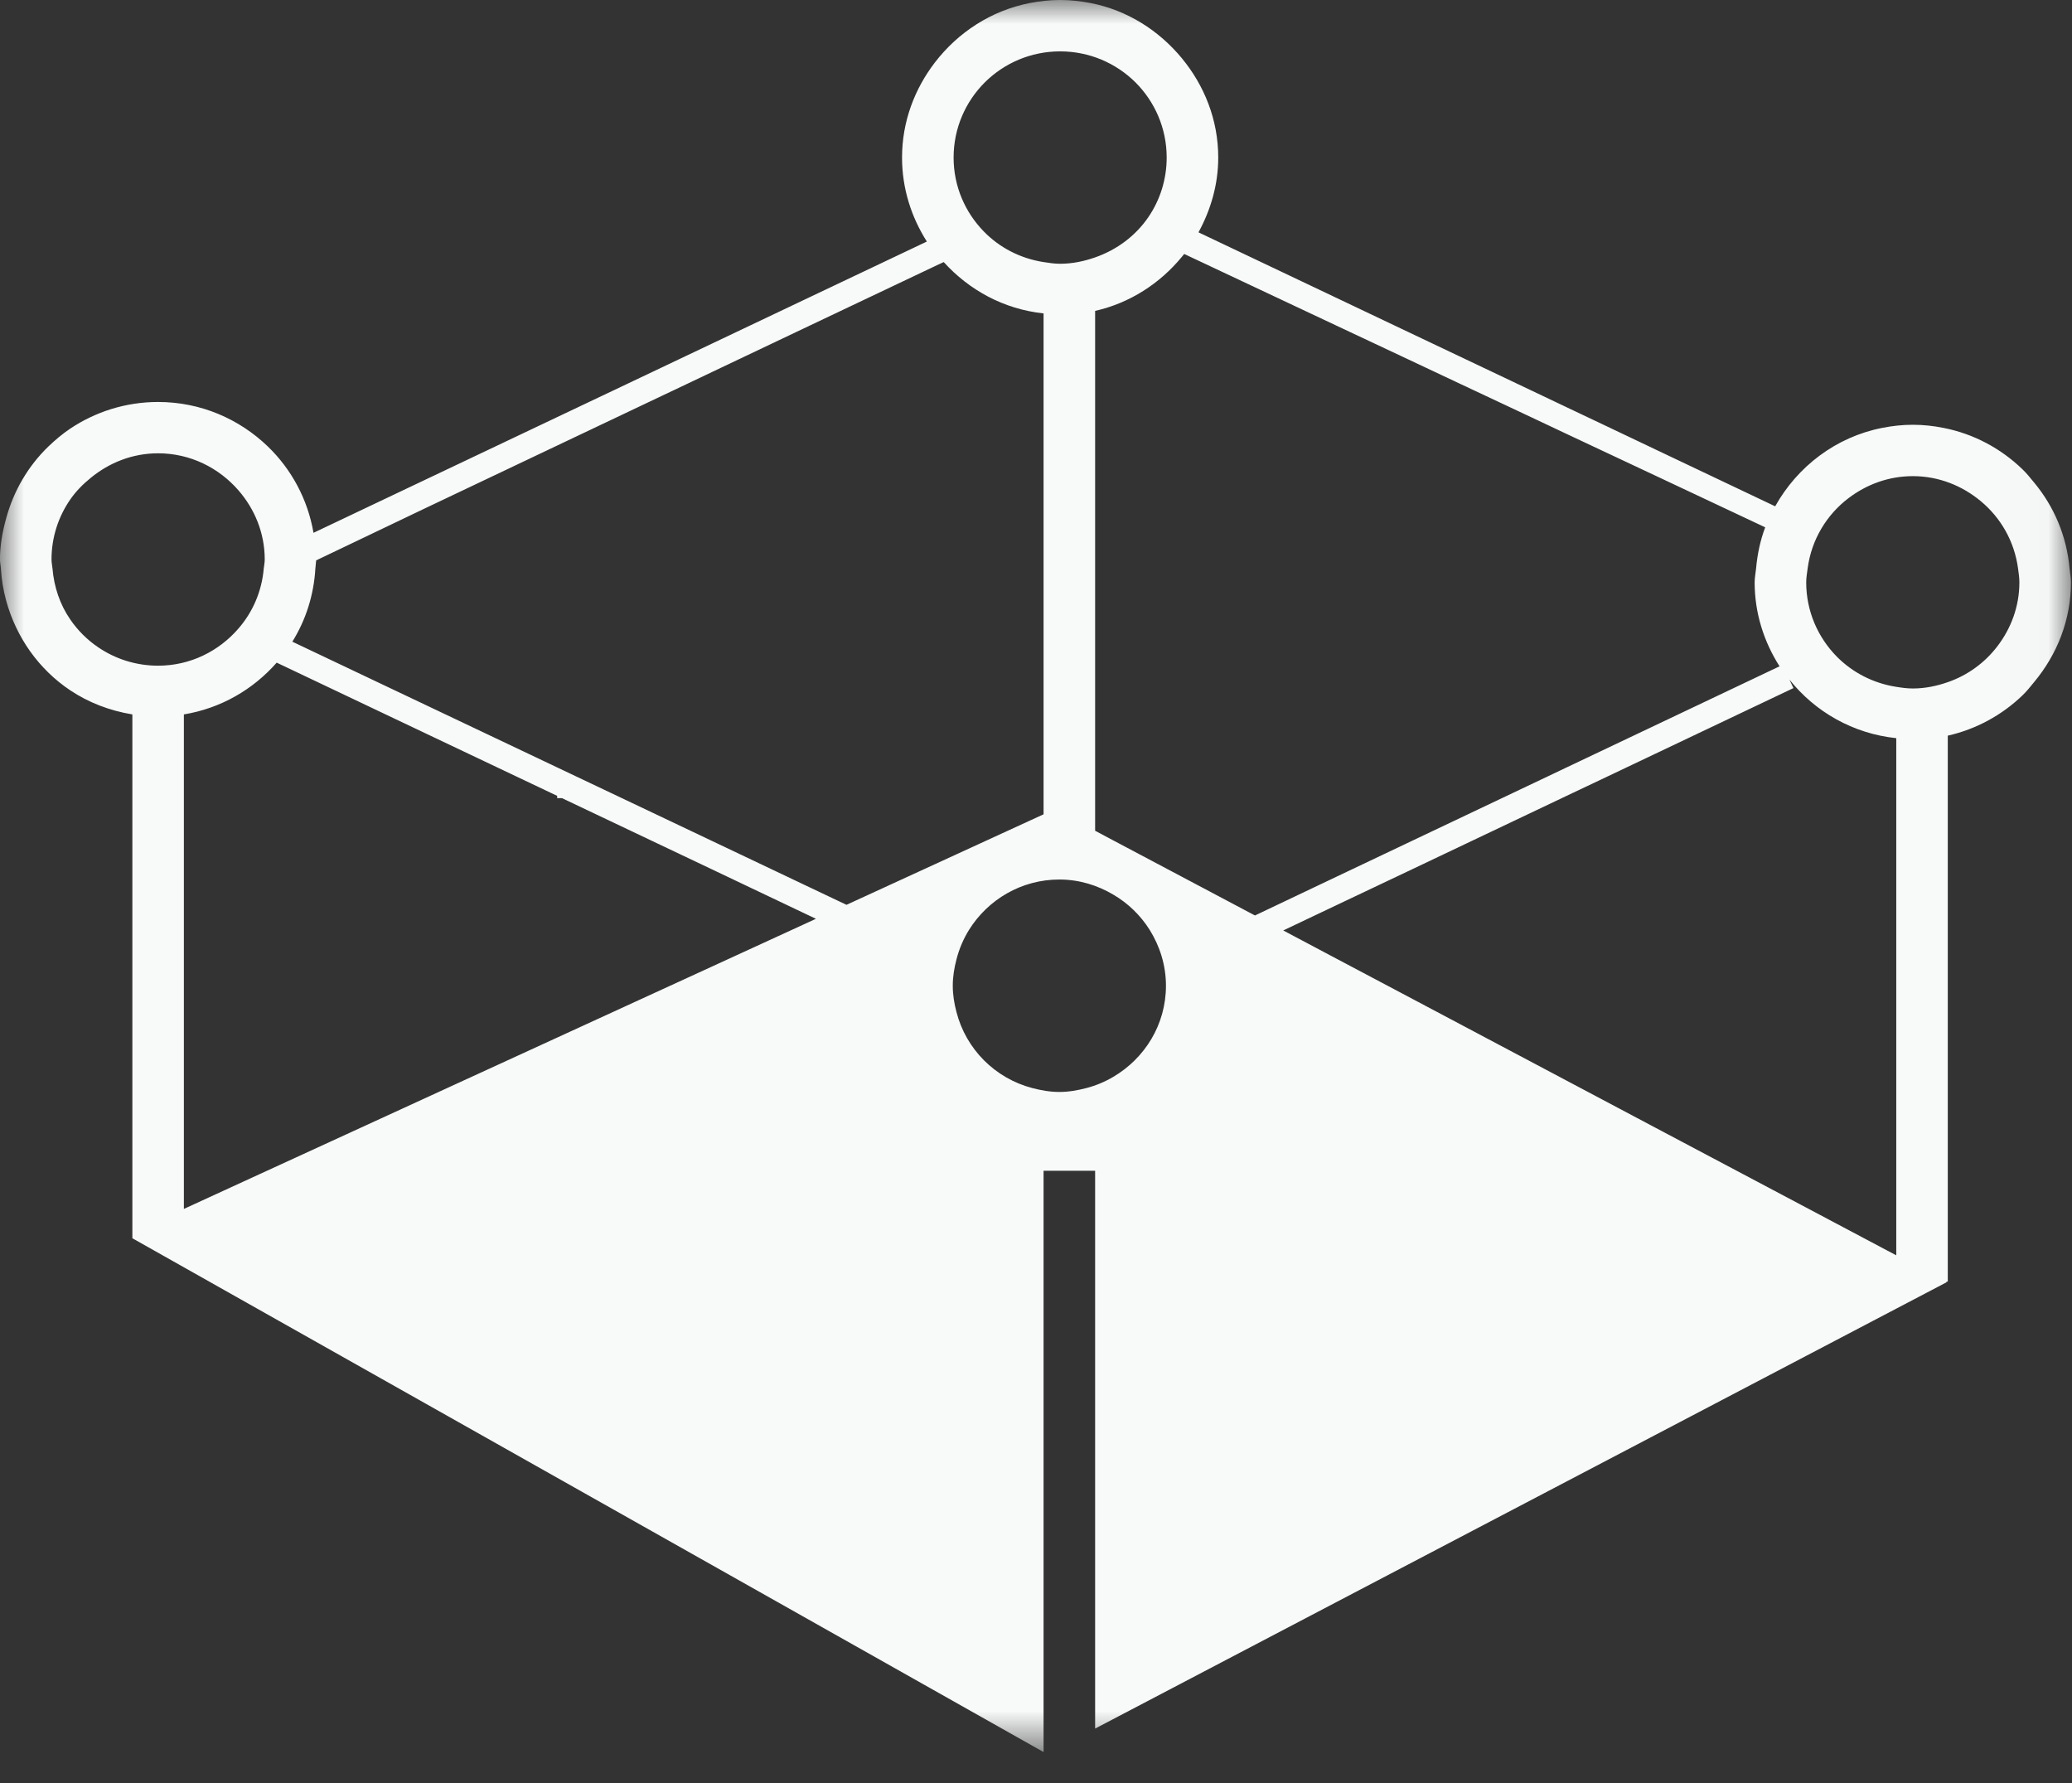 <?xml version="1.0" encoding="UTF-8" standalone="no"?>
<svg width="43px" height="37px" viewBox="0 0 43 37" version="1.1" xmlns="http://www.w3.org/2000/svg" xmlns:xlink="http://www.w3.org/1999/xlink">
    <rect x="0" y="0" width="43" height="37" fill="#333333" stroke="none"/>
    <!-- Generator: Sketch 41.2 (35397) - http://www.bohemiancoding.com/sketch -->
    <title>Page 1</title>
    <desc>Created with Sketch.</desc>
    <defs>
        <polygon id="path-1" points="42.978 36.355 42.978 -0 0 -0 0 36.355 42.978 36.355"></polygon>
    </defs>
    <g id="News" stroke="none" stroke-width="1" fill="none" fill-rule="evenodd">
        <g id="Ground-station-pro-Copy-2" transform="translate(-823, -2729)">
            <g id="Group-31" transform="translate(657, 2729)">
                <g id="Group-26" transform="translate(146, 0)">
                    <g id="Page-1" transform="translate(20, 0)">
                        <mask id="mask-2" fill="white">
                            <use xlink:href="#path-1"></use>
                        </mask>
                        <g id="Clip-2"></g>
                        <path d="M40.422,14.155 C40.194,14.234 39.953,14.286 39.697,14.286 C39.578,14.286 39.465,14.27 39.353,14.252 C38.873,14.177 38.444,13.954 38.118,13.624 C37.727,13.226 37.484,12.683 37.484,12.083 C37.484,11.983 37.502,11.889 37.514,11.793 C37.593,11.198 37.907,10.681 38.364,10.335 C38.736,10.053 39.194,9.88 39.697,9.88 C40.236,9.88 40.724,10.08 41.108,10.4 C41.523,10.745 41.804,11.233 41.88,11.793 C41.892,11.889 41.908,11.983 41.908,12.083 C41.908,12.587 41.733,13.045 41.447,13.416 C41.187,13.754 40.834,14.012 40.422,14.155 L40.422,14.155 Z M39.353,19.287 L39.353,20.352 L39.353,25.044 L39.353,26.048 L37.459,25.044 L34.353,23.399 L29.197,20.666 L27.727,19.888 L26.631,19.307 L26.66,19.293 L27.727,18.786 L29.197,18.089 L31.415,17.035 L32.484,16.527 L33.385,16.1 L34.353,15.64 L37.219,14.278 L37.135,14.1 C37.669,14.771 38.453,15.222 39.353,15.317 L39.353,16.1 L39.353,19.287 Z M21.985,22.658 C21.788,22.658 21.602,22.624 21.422,22.577 C20.649,22.374 20.047,21.77 19.849,20.998 C19.803,20.823 19.773,20.643 19.773,20.454 C19.773,20.265 19.803,20.085 19.849,19.91 C19.905,19.689 19.994,19.482 20.111,19.293 C20.502,18.669 21.192,18.25 21.985,18.25 C22.395,18.25 22.776,18.369 23.105,18.564 C23.412,18.744 23.669,18.993 23.858,19.293 C24.069,19.631 24.197,20.027 24.197,20.454 C24.197,21.262 23.756,21.96 23.105,22.344 C22.933,22.446 22.745,22.525 22.547,22.577 C22.366,22.624 22.18,22.658 21.985,22.658 L21.985,22.658 Z M3.816,25.085 L3.816,24.511 L3.816,19.878 L3.816,16.561 L3.816,14.824 C4.582,14.698 5.252,14.308 5.742,13.75 L8.816,15.21 L11.563,16.514 L11.563,16.561 L11.662,16.561 L14.773,18.038 L16.657,18.934 L16.933,19.065 L16.657,19.192 L14.773,20.057 L8.816,22.79 L5.066,24.511 L3.816,25.085 Z M1.456,12.851 C1.246,12.546 1.121,12.182 1.089,11.793 C1.083,11.731 1.069,11.672 1.069,11.609 C1.069,11.148 1.212,10.721 1.456,10.367 C1.575,10.194 1.722,10.046 1.885,9.914 C2.267,9.601 2.748,9.406 3.281,9.406 C3.95,9.406 4.543,9.708 4.949,10.175 C5.284,10.561 5.494,11.058 5.494,11.609 C5.494,11.672 5.481,11.731 5.474,11.793 C5.434,12.27 5.245,12.702 4.947,13.044 C4.543,13.511 3.95,13.813 3.281,13.813 C2.824,13.813 2.397,13.674 2.045,13.436 C1.812,13.28 1.613,13.081 1.456,12.851 L1.456,12.851 Z M11.563,9.245 L13.72,8.221 L14.235,7.977 L14.79,7.713 L16.657,6.826 L19.402,5.523 L19.585,5.438 C20.113,6.02 20.832,6.416 21.657,6.503 L21.657,7.977 L21.657,8.798 L21.657,10.473 L21.657,11.538 L21.657,11.793 L21.657,13.25 L21.657,16.1 L21.657,16.561 L21.657,16.897 L19.849,17.727 L17.567,18.775 L16.657,18.343 L14.773,17.448 L12.905,16.561 L11.563,15.924 L8.816,14.62 L6.067,13.315 C6.346,12.866 6.513,12.349 6.545,11.793 C6.548,11.737 6.559,11.683 6.561,11.628 L8.816,10.55 L11.563,9.245 Z M22,1.066 C22.611,1.066 23.165,1.312 23.566,1.711 C23.965,2.11 24.212,2.661 24.212,3.269 C24.212,3.726 24.073,4.15 23.835,4.501 C23.57,4.891 23.18,5.183 22.727,5.341 C22.498,5.421 22.256,5.473 22,5.473 C21.884,5.473 21.77,5.456 21.657,5.438 C21.174,5.363 20.741,5.137 20.416,4.802 C20.029,4.405 19.79,3.866 19.79,3.269 C19.79,2.661 20.037,2.11 20.436,1.711 C20.837,1.312 21.39,1.066 22,1.066 L22,1.066 Z M27.727,6.753 L29.212,7.451 L30.282,7.955 L31.415,8.487 L32.075,8.798 L32.484,8.991 L34.353,9.869 L36.633,10.942 C36.532,11.21 36.471,11.496 36.444,11.793 C36.435,11.89 36.414,11.984 36.414,12.083 C36.414,12.725 36.608,13.32 36.931,13.826 L34.353,15.05 L32.484,15.937 L32.142,16.1 L31.415,16.445 L29.197,17.498 L27.727,18.196 L26.044,18.996 L23.105,17.439 L22.727,17.238 L22.727,16.561 L22.727,16.1 L22.727,13.25 L22.727,11.793 L22.727,11.538 L22.727,10.473 L22.727,8.798 L22.727,7.977 L22.727,6.451 C23.448,6.288 24.07,5.883 24.524,5.333 C24.541,5.312 24.559,5.292 24.576,5.27 L27.727,6.753 Z M42.949,11.793 C42.889,11.121 42.627,10.512 42.219,10.019 C42.139,9.921 42.06,9.822 41.968,9.734 C41.525,9.307 40.962,9.002 40.334,8.879 C40.129,8.838 39.916,8.814 39.697,8.814 C39.478,8.814 39.266,8.838 39.059,8.879 C38.099,9.068 37.301,9.681 36.84,10.506 L34.353,9.325 L33.245,8.798 L32.484,8.437 L31.415,7.929 L30.282,7.391 L29.212,6.883 L27.727,6.177 L24.872,4.821 C25.125,4.357 25.282,3.833 25.282,3.269 C25.282,2.483 24.991,1.77 24.524,1.205 C24.05,0.632 23.395,0.213 22.637,0.064 C22.43,0.024 22.218,-0 22,-0 C21.784,-0 21.572,0.024 21.366,0.064 C20.567,0.221 19.88,0.674 19.402,1.296 C18.98,1.846 18.72,2.525 18.72,3.269 C18.72,3.911 18.913,4.506 19.235,5.012 L16.657,6.236 L14.79,7.123 L13.72,7.631 L12.992,7.977 L11.563,8.655 L8.816,9.959 L6.506,11.056 C6.386,10.359 6.048,9.737 5.559,9.265 C4.968,8.695 4.167,8.341 3.281,8.341 C2.607,8.341 1.978,8.546 1.456,8.895 C1.294,9.004 1.145,9.13 1.004,9.265 C0.585,9.669 0.282,10.185 0.126,10.762 C0.052,11.034 -0.001,11.314 -0.001,11.609 C-0.001,11.672 0.015,11.731 0.018,11.793 C0.032,12.022 0.068,12.243 0.126,12.457 C0.336,13.227 0.807,13.889 1.456,14.323 C1.837,14.578 2.276,14.747 2.747,14.824 L2.747,16.561 L2.747,19.878 L2.747,24.511 L2.747,25.575 L2.747,25.694 L2.799,25.723 L8.816,29.115 L16.657,33.536 L21.657,36.355 L21.657,27.658 L21.657,25.044 L21.657,24.511 L21.657,24.293 L22.727,24.293 L22.727,24.511 L22.727,25.044 L22.727,27.658 L22.727,35.868 L27.727,33.247 L34.353,29.775 L40.403,26.604 L40.382,26.593 L40.422,26.593 L40.422,25.044 L40.422,20.352 L40.422,19.287 L40.422,16.1 L40.422,15.265 C41.014,15.131 41.545,14.838 41.968,14.433 C42.06,14.345 42.139,14.246 42.219,14.147 C42.687,13.583 42.978,12.87 42.978,12.083 C42.978,11.984 42.958,11.89 42.949,11.793 L42.949,11.793 Z" id="Fill-1" fill="#F8F9F9" mask="url(#mask-2)"></path>
                    </g>
                </g>
            </g>
        </g>
    </g>
</svg>